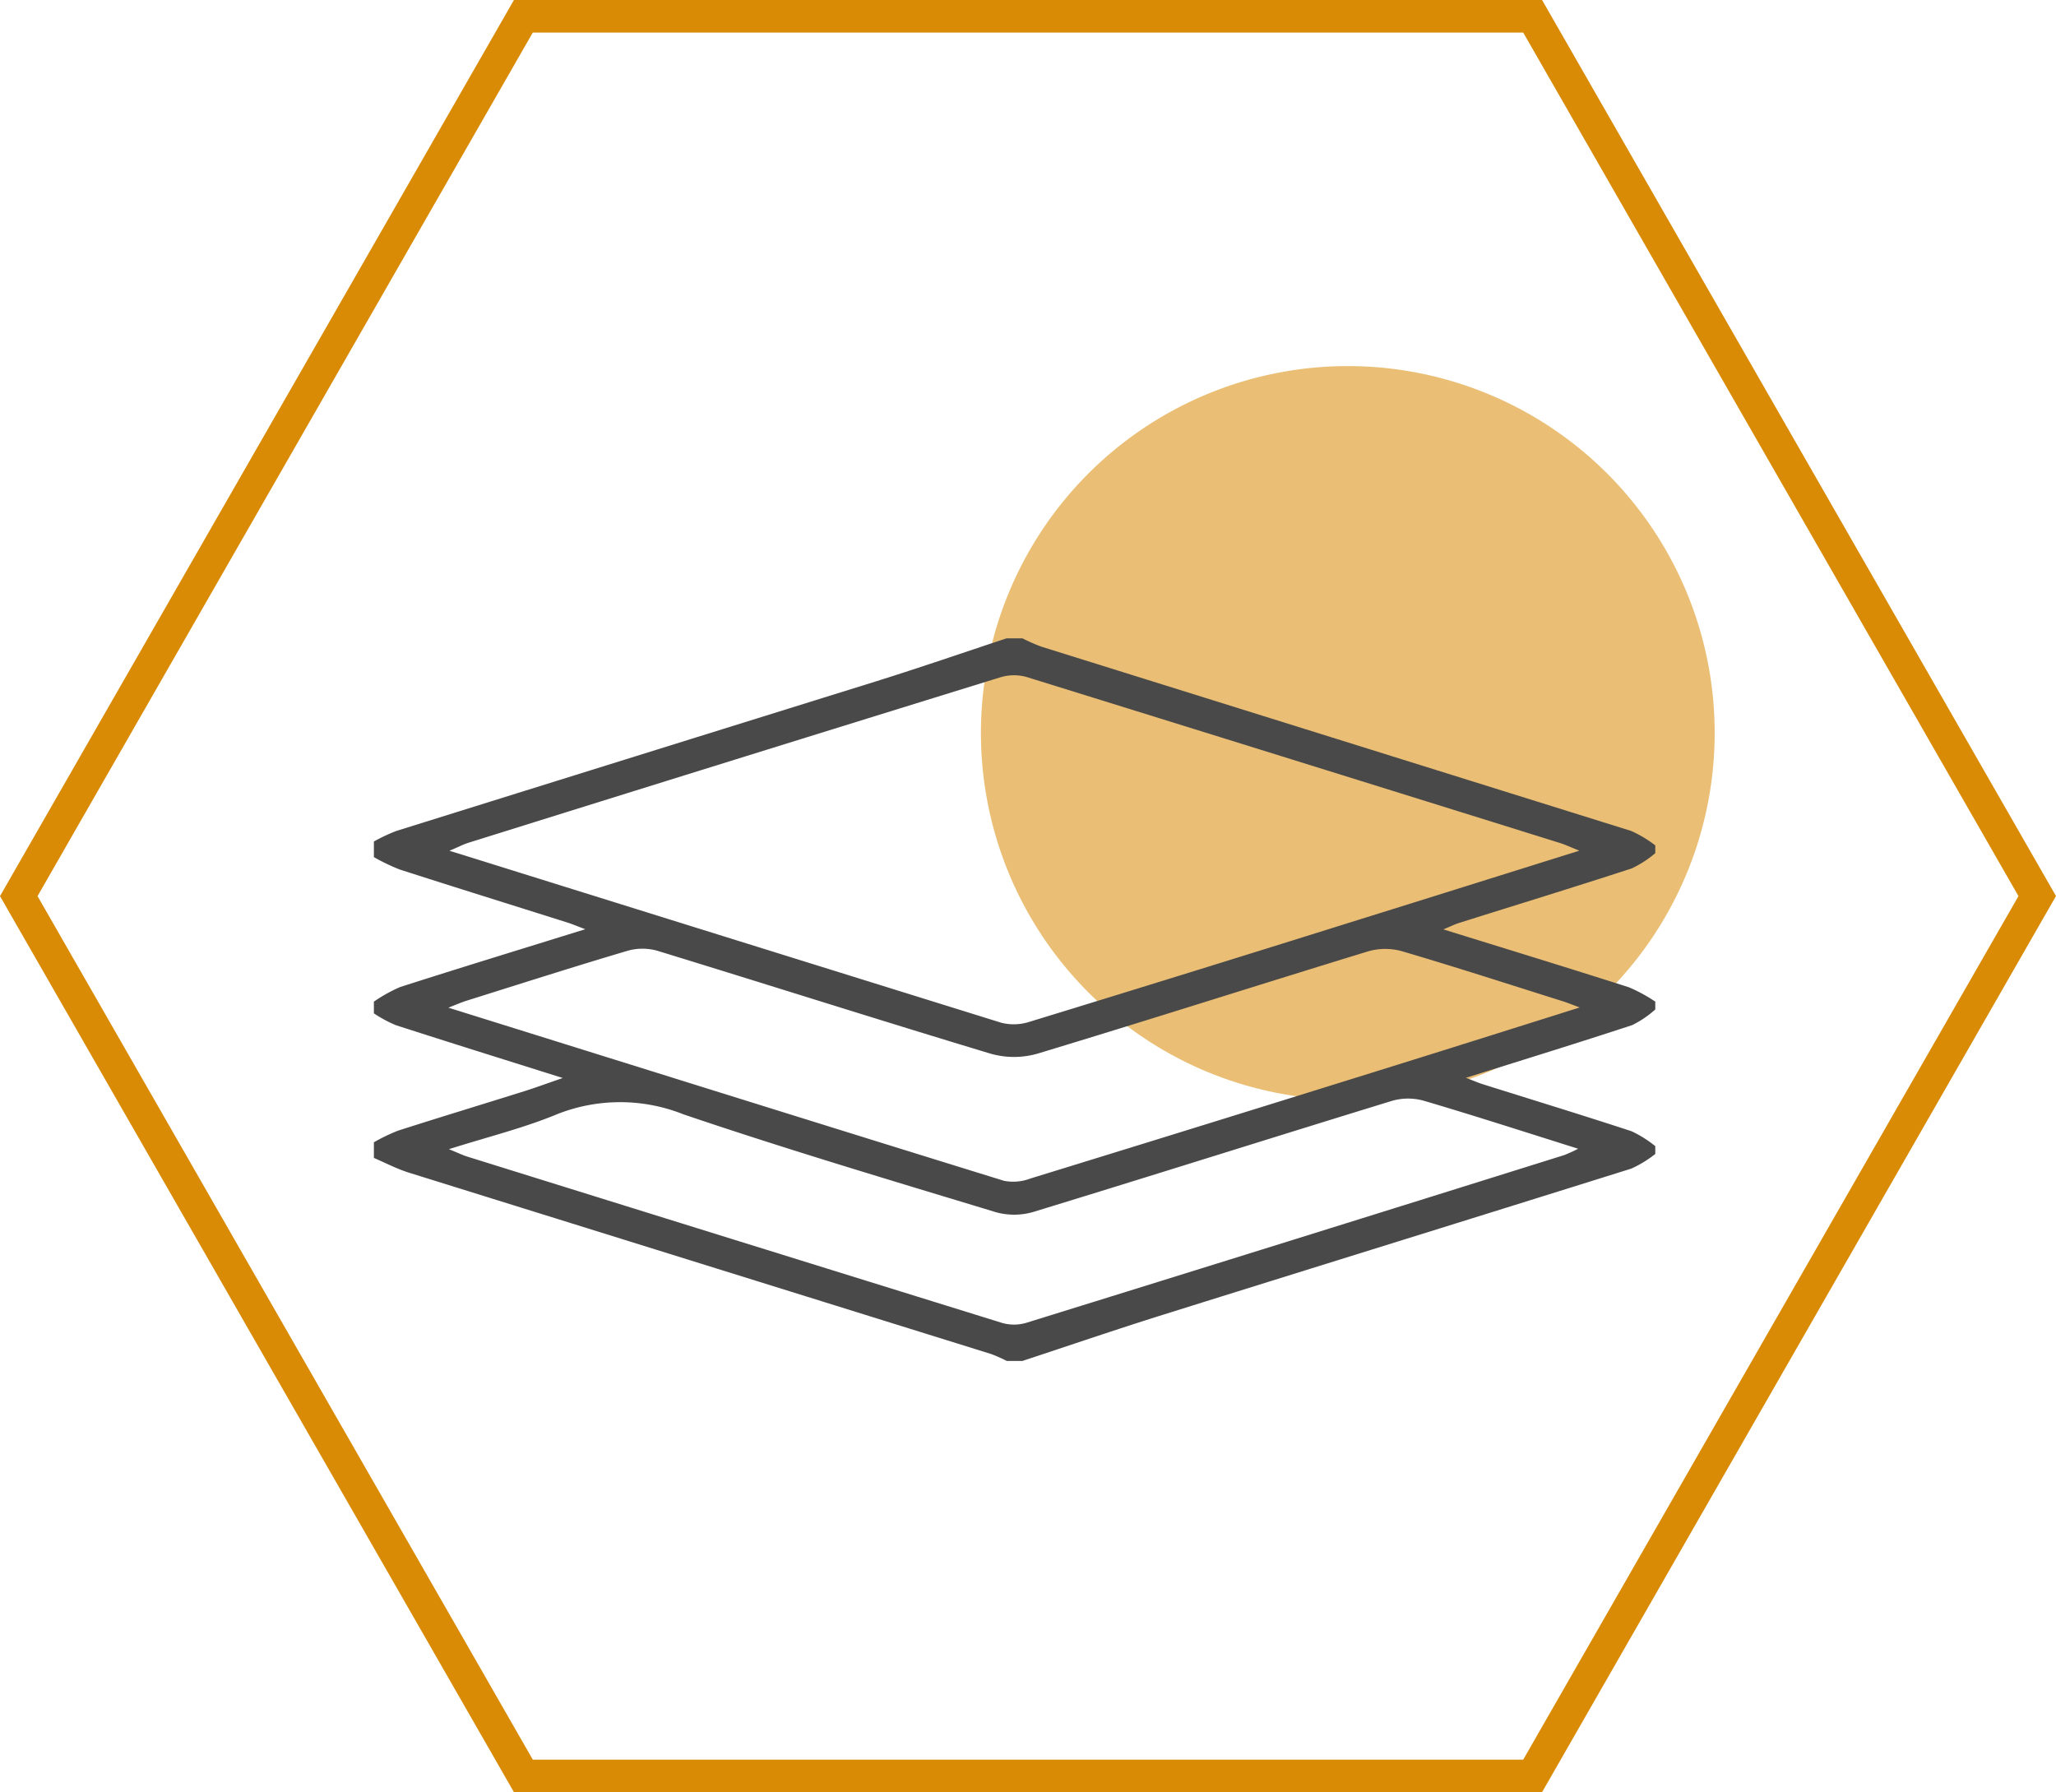 <?xml version="1.0" encoding="UTF-8"?> <svg xmlns="http://www.w3.org/2000/svg" xmlns:xlink="http://www.w3.org/1999/xlink" width="126.306" height="110.104" viewBox="0 0 126.306 110.104"><defs><clipPath id="clip-path"><rect id="Rectangle_856" data-name="Rectangle 856" width="126.306" height="110.104" transform="translate(0 0)" fill="none"></rect></clipPath></defs><g id="echantillon_picto1" transform="translate(-407.847 -1080.336)"><path id="Tracé_475" data-name="Tracé 475" d="M2.306,55.051,32.731,2H93.575L124,55.051,93.575,108.1H32.731ZM31.573,0,0,55.051,31.573,110.1h63.16l31.573-55.053L94.733,0Z" transform="translate(407.847 1080.336)" fill="#d98b05"></path><g id="Groupe_929" data-name="Groupe 929" transform="translate(407.847 1080.336)"><g id="Groupe_928" data-name="Groupe 928" clip-path="url(#clip-path)"><path id="Tracé_476" data-name="Tracé 476" d="M105.337,45.028A22.538,22.538,0,1,1,82.8,22.49a22.539,22.539,0,0,1,22.538,22.538" fill="#d98b05" opacity="0.55"></path><path id="Tracé_477" data-name="Tracé 477" d="M61.849,39.214h.96a11.094,11.094,0,0,0,1.153.508q18.124,5.663,36.249,11.327a7.3,7.3,0,0,1,1.478.885v.48a6.642,6.642,0,0,1-1.446.936c-3.521,1.147-7.062,2.233-10.594,3.345-.272.085-.53.215-.978.4,3.942,1.224,7.673,2.365,11.388,3.553a9.616,9.616,0,0,1,1.63.886v.48a6.248,6.248,0,0,1-1.42.963C96.943,64.07,93.6,65.1,90.056,66.213c.476.183.761.309,1.055.4,3.04.957,6.088,1.888,9.116,2.881a7.08,7.08,0,0,1,1.462.918v.48a6.991,6.991,0,0,1-1.475.9c-9.567,3-19.147,5.966-28.716,8.962-2.909.911-5.794,1.9-8.689,2.854h-.96a8.952,8.952,0,0,0-.964-.427Q43.013,77.615,25.14,72.047c-.746-.233-1.449-.6-2.171-.913v-.96a11.454,11.454,0,0,1,1.478-.712c2.575-.826,5.164-1.61,7.744-2.42.725-.228,1.439-.492,2.381-.817-3.6-1.134-6.94-2.175-10.27-3.25a8.175,8.175,0,0,1-1.333-.721v-.72a9.256,9.256,0,0,1,1.621-.9c3.7-1.187,7.422-2.324,11.364-3.549-.495-.186-.775-.308-1.065-.4-3.447-1.089-6.9-2.163-10.339-3.27a12.446,12.446,0,0,1-1.581-.759v-.96a10.948,10.948,0,0,1,1.376-.647q14.748-4.608,29.5-9.2c2.68-.839,5.335-1.756,8-2.637M97.025,52.26c-.55-.219-.861-.368-1.187-.47q-16.381-5.112-32.773-10.2a2.874,2.874,0,0,0-1.6.016Q45.125,46.659,28.8,51.767c-.344.107-.669.278-1.19.5.385.117.536.162.687.209q16.61,5.19,33.225,10.357a3.124,3.124,0,0,0,1.728-.062q9.891-3.029,19.763-6.126c4.589-1.43,9.175-2.871,14.009-4.384m.032,9.633c-.515-.189-.8-.309-1.1-.4-3.27-1.03-6.532-2.087-9.821-3.055a3.8,3.8,0,0,0-2.067,0c-6.786,2.077-13.546,4.241-20.34,6.293a5.25,5.25,0,0,1-2.867,0c-6.833-2.059-13.633-4.226-20.456-6.317a3.358,3.358,0,0,0-1.833-.01c-3.326.985-6.63,2.043-9.94,3.082-.305.1-.6.229-1.084.417,11.527,3.6,22.824,7.139,34.134,10.637A2.962,2.962,0,0,0,63.3,72.4q11.43-3.518,22.847-7.083c3.566-1.111,7.127-2.239,10.912-3.429M27.584,70.6c.564.23.833.363,1.116.452q16.448,5.128,32.9,10.231a2.68,2.68,0,0,0,1.49-.031Q79.6,76.129,96.1,70.959a8.943,8.943,0,0,0,.851-.388c-3.314-1.041-6.384-2.036-9.478-2.947a3.563,3.563,0,0,0-1.943,0c-7.358,2.258-14.7,4.583-22.056,6.831a4.189,4.189,0,0,1-2.3.012c-6.411-1.945-12.837-3.855-19.18-6.007a10.5,10.5,0,0,0-7.813.007c-2.035.841-4.2,1.37-6.594,2.128" fill="#4a4949"></path></g></g></g></svg> 